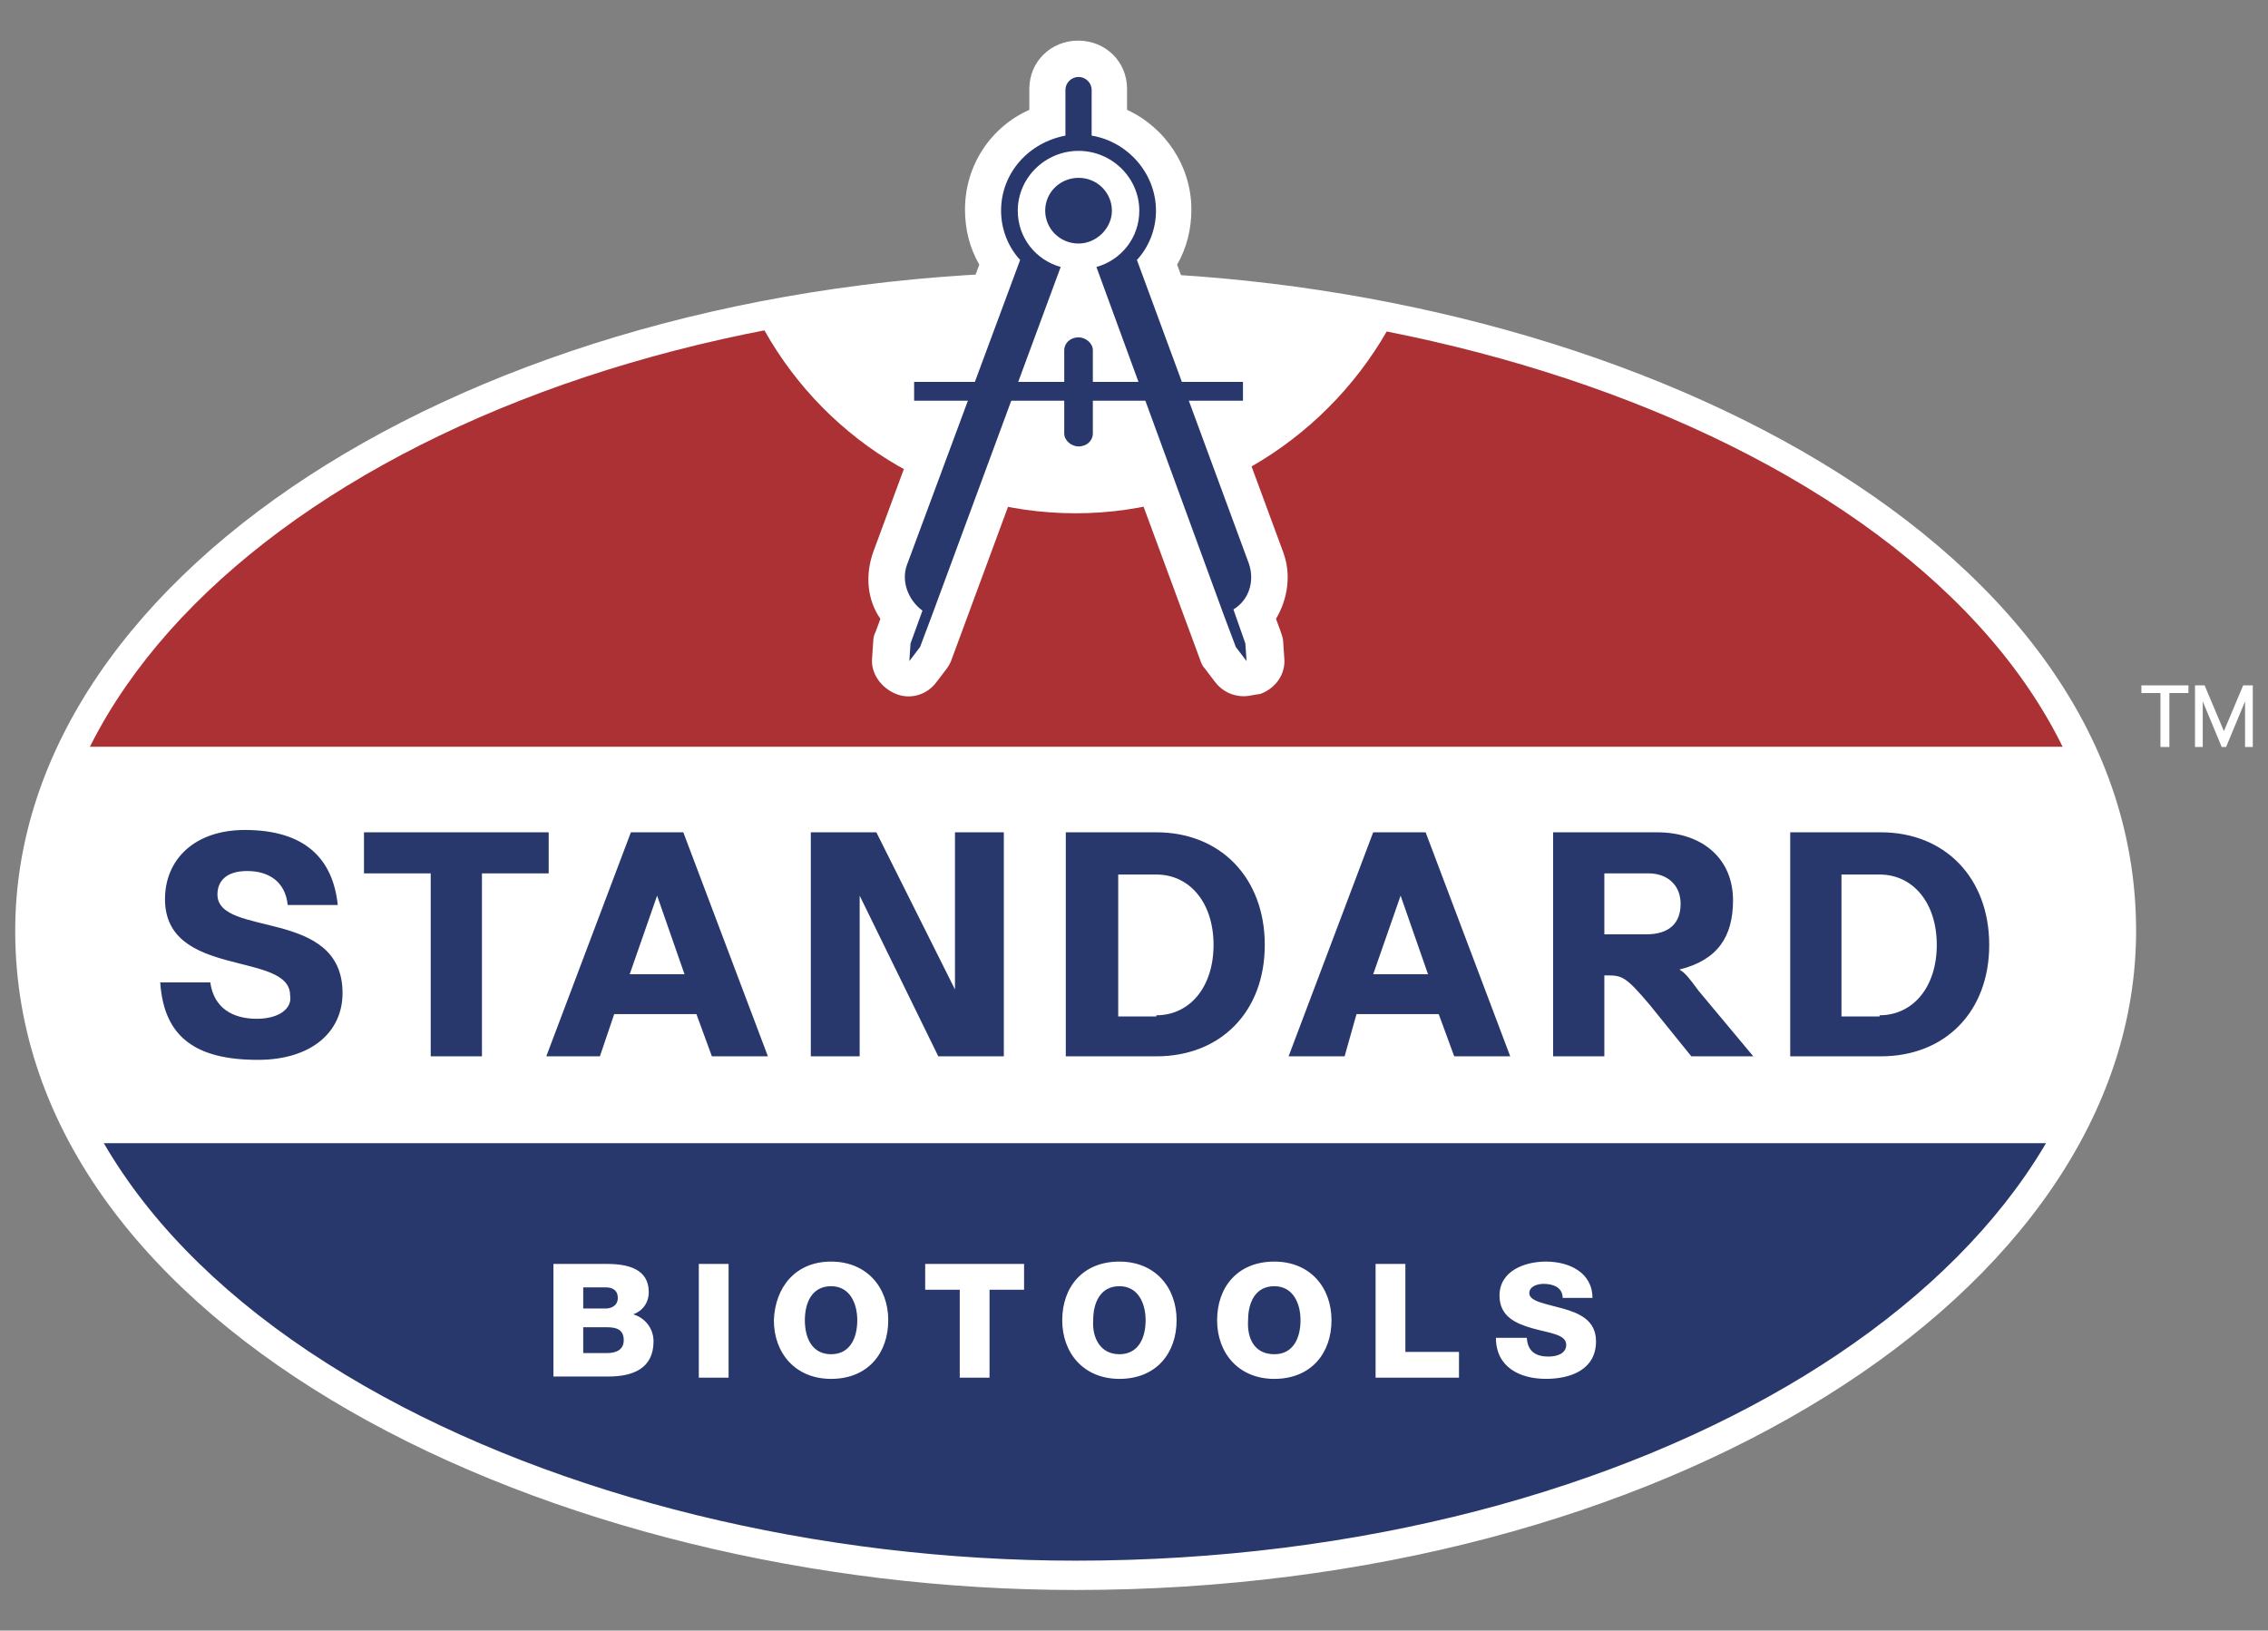 <?xml version="1.0" encoding="utf-8"?>
<!-- Generator: Adobe Illustrator 17.0.0, SVG Export Plug-In . SVG Version: 6.00 Build 0)  -->
<!DOCTYPE svg PUBLIC "-//W3C//DTD SVG 1.1//EN" "http://www.w3.org/Graphics/SVG/1.1/DTD/svg11.dtd">
<svg version="1.1" id="Camada_1" xmlns="http://www.w3.org/2000/svg" xmlns:xlink="http://www.w3.org/1999/xlink" x="0px" y="0px"
	 width="389.242px" height="279.874px" viewBox="0 0 389.242 279.874" enable-background="new 0 0 389.242 279.874"
	 xml:space="preserve">
<rect x="0" y="0" width="389.242" height="279.874" fill="#808080" stroke="none"/>
<g>
	<g>
		<path fill="#28376C" d="M184.551,269.884c61.962,0,139.668-22.345,168.91-73.681H15.435
			C44.27,247.136,124.021,269.884,184.551,269.884"/>
		<path fill="#FFFFFF" d="M5.677,159.766c0,12.683,3.476,24.963,9.817,36.438h338.023c6.544-11.275,10.02-23.555,10.02-36.438
			c0-10.87-2.454-21.539-7.36-31.606H13.243C8.334,138.025,5.677,148.694,5.677,159.766"/>
		<path fill="#AB3134" d="M13.141,128.16h342.932c-26.173-54.353-109.606-78.511-171.568-78.511
			C120.294,49.649,39.52,73.807,13.141,128.16"/>
		<path fill="#FFFFFF" d="M94.982,216.939h9.202c3.478,0,7.159,0.805,7.159,4.83c0,1.813-1.024,3.221-2.66,3.826
			c2.045,0.603,3.478,2.416,3.478,4.63c0,4.629-3.478,6.04-7.771,6.04h-9.408V216.939z M100.096,224.588h3.885
			c0.818,0,2.045-0.403,2.045-1.811c0-1.41-1.024-1.813-2.045-1.813h-3.885V224.588z M100.096,232.239h4.088
			c1.636,0,2.863-0.605,2.863-2.216c0-1.811-1.227-2.214-2.863-2.214h-4.088V232.239z M119.931,216.939h5.112v19.526h-5.112V216.939
			z M142.631,216.537c6.133,0,9.814,4.427,9.814,10.065s-3.476,10.067-9.814,10.067c-6.135,0-9.817-4.429-9.817-10.067
			C133.02,220.964,136.495,216.537,142.631,216.537 M142.631,232.439c3.27,0,4.497-2.817,4.497-5.838
			c0-2.819-1.227-5.838-4.497-5.838c-3.272,0-4.499,2.819-4.499,5.838S139.358,232.439,142.631,232.439 M175.757,221.367h-5.93
			v15.099h-5.112v-15.099h-5.932v-4.427h16.973V221.367z M192.116,216.537c6.135,0,9.817,4.427,9.817,10.065
			s-3.478,10.067-9.817,10.067c-6.133,0-9.814-4.429-9.814-10.067S185.777,216.537,192.116,216.537 M192.116,232.439
			c3.272,0,4.499-2.817,4.499-5.838c0-2.819-1.227-5.838-4.499-5.838c-3.272,0-4.499,2.819-4.499,5.838
			C187.413,229.62,188.844,232.439,192.116,232.439 M218.701,216.537c6.135,0,9.817,4.427,9.817,10.065s-3.478,10.067-9.817,10.067
			c-6.135,0-9.817-4.429-9.817-10.067S212.362,216.537,218.701,216.537 M218.701,232.439c3.272,0,4.499-2.817,4.499-5.838
			c0-2.819-1.227-5.838-4.499-5.838c-3.272,0-4.499,2.819-4.499,5.838C213.998,229.62,215.225,232.439,218.701,232.439
			 M236.083,216.939h5.112v15.097h9.202v4.429h-14.314V216.939z M262.053,229.822c0.206,2.214,1.636,3.019,3.681,3.019
			c1.636,0,3.067-0.603,3.067-2.013c0-1.811-2.863-2.011-5.726-2.817c-2.861-0.805-5.724-2.013-5.724-5.637
			c0-4.227,4.294-5.838,7.975-5.838c3.885,0,7.975,1.811,7.975,6.24h-5.112c0-1.813-1.636-2.416-3.272-2.416
			c-1.024,0-2.454,0.403-2.454,1.61c0,1.409,2.863,1.811,5.726,2.616c2.863,0.805,5.724,2.013,5.724,5.637
			c0,4.832-4.294,6.443-8.587,6.443c-4.499,0-8.59-2.013-8.59-7.046h5.317V229.822z"/>
		<path fill="#28376C" d="M322.787,181.306h-15.541v-38.451h15.541c11.044,0,18.609,7.853,18.609,19.328
			C341.396,173.658,333.83,181.306,322.787,181.306 M322.583,174.261c5.724,0,9.814-4.832,9.814-12.078
			c0-7.248-4.09-12.08-9.814-12.08h-6.544v24.358h6.544V174.261z M275.344,181.306h-8.793v-38.451h17.791
			c7.975,0,13.087,4.632,13.087,11.677c0,6.24-2.658,10.267-9.202,11.877c1.024,0.603,1.636,1.409,3.272,3.624l9.408,11.273h-10.635
			l-7.157-8.857c-4.09-4.832-4.703-5.034-7.362-5.034h-0.409V181.306z M275.344,160.37h7.159c4.088,0,5.93-2.013,5.93-5.235
			c0-3.219-2.251-5.232-5.521-5.232h-7.568V160.37z M73.92,181.306h8.793v-31.404h11.453v-7.048H62.469v7.048H73.92V181.306z
			 M230.765,181.306h-9.611l14.519-38.451h8.998l14.519,38.451h-9.611l-2.66-7.246h-14.11L230.765,181.306z M235.673,167.215h9.408
			l-4.703-13.488L235.673,167.215z M44.065,174.864c-4.09,0-7.362-1.811-7.975-6.24h-8.589c0.613,9.261,5.93,13.288,16.768,13.288
			c8.998,0,14.519-4.632,14.519-11.475c0-14.696-21.471-9.462-21.471-16.912c0-2.214,1.431-4.025,5.112-4.025
			c3.681,0,6.542,1.811,6.951,5.838h8.589c-0.818-7.851-5.521-12.883-15.95-12.883c-8.589,0-13.701,5.032-13.701,11.875
			c0,13.691,21.471,8.859,21.471,16.509C50.199,173.053,47.95,174.864,44.065,174.864 M93.756,181.306l14.519-38.451h8.996
			l14.519,38.451h-9.611l-2.658-7.246h-14.11l-2.454,7.246H93.756z M108.07,167.215h9.408l-4.703-13.488L108.07,167.215z
			 M147.538,153.727l13.496,27.579h11.247v-38.451h-8.384v26.976l-13.496-26.976h-11.247v38.451h8.384V153.727z M198.456,181.306
			h-15.541v-38.451h15.541c11.042,0,18.609,7.853,18.609,19.328C217.066,173.658,209.498,181.306,198.456,181.306 M198.456,174.261
			c5.726,0,9.817-4.832,9.817-12.078c0-7.248-4.09-12.08-9.817-12.08h-6.544v24.358h6.544V174.261z"/>
		<path fill="#FFFFFF" d="M184.607,88.099c23.516,0,43.965-13.488,54.394-33.014c-17.586-3.624-35.99-5.437-54.394-5.437
			c-19.019,0-37.217,1.813-54.394,5.235C140.437,74.611,160.886,88.099,184.607,88.099"/>
		<path fill="#FFFFFF" d="M184.607,51.661c44.17,0,88.75,10.872,122.082,29.995c35.377,20.334,54.803,47.913,54.803,78.111
			c0,59.588-79.342,108.104-176.885,108.104c-44.17,0-88.75-10.87-122.082-29.995c-35.377-20.334-54.803-47.913-54.803-78.109
			C7.722,100.177,87.064,51.661,184.607,51.661 M184.607,46.629C84.201,46.629,2.611,97.36,2.611,159.767
			c0,68.847,92.429,113.136,181.997,113.136c100.406,0,181.997-50.73,181.997-113.136C366.604,90.917,274.175,46.629,184.607,46.629
			"/>
		<path fill="#FFFFFF" d="M213.468,119.504c-1.84,0-3.681-0.805-4.908-2.416l-1.84-2.416c-0.409-0.403-0.615-1.005-0.818-1.61
			l-21.267-57.575l-21.267,57.575c-0.206,0.605-0.409,1.008-0.818,1.61l-1.842,2.416c-1.634,2.216-4.497,3.019-6.951,2.013
			c-2.454-1.006-4.296-3.422-4.09-6.04l0.203-3.019c0-0.605,0.206-1.208,0.409-1.611l0.818-2.214
			c-2.249-3.221-2.658-7.45-1.227-11.475l18.2-49.321c-1.636-2.819-2.454-6.04-2.454-9.463c0-7.448,4.296-14.091,11.044-17.11
			v-3.624c0-4.63,3.681-8.254,8.384-8.254c4.703,0,8.384,3.624,8.384,8.254v3.624c6.544,3.019,11.042,9.662,11.042,17.11
			c0,3.424-0.818,6.645-2.452,9.463l18.198,49.321c1.433,3.824,0.818,8.051-1.227,11.475l0.818,2.214
			c0.206,0.603,0.409,1.208,0.409,1.611l0.206,3.019c0.203,2.618-1.433,5.034-4.09,6.04
			C214.898,119.304,214.286,119.504,213.468,119.504"/>
		<path fill="#FFFFFF" d="M213.236,59.513h-19.631c-0.409-4.227-4.09-7.651-8.589-7.651c-4.497,0-8.384,3.424-8.587,7.651h-19.631
			c-3.478,0-6.135,2.616-6.135,6.04v3.221c0,3.422,2.658,6.038,6.135,6.038h19.631c0.203,4.229,4.09,7.851,8.587,7.851
			c4.705,0,8.384-3.422,8.589-7.851h19.631c3.476,0,6.135-2.616,6.135-6.038v-3.221C219.371,62.332,216.712,59.513,213.236,59.513"
			/>
		<path fill="#28376C" d="M213.733,110.445l0.203,3.019l-1.84-2.416l-2.045-5.435l-21.88-59.788c4.294-1.208,7.36-5.034,7.36-9.664
			c0-5.637-4.703-10.267-10.429-10.267c-5.724,0-10.429,4.629-10.429,10.267c0,4.63,3.069,8.456,7.362,9.664l-22.085,59.788
			l-2.045,5.435l-1.84,2.416l0.203-3.019l2.045-5.637c-2.454-1.811-3.681-5.032-2.658-7.851l19.425-52.34
			c-2.045-2.216-3.272-5.235-3.272-8.456c0-6.442,4.705-11.675,11.044-12.883v-7.853c0-1.206,1.022-2.214,2.249-2.214
			c1.227,0,2.251,1.008,2.251,2.214v7.853c6.133,1.006,11.042,6.441,11.042,12.883c0,3.221-1.227,6.24-3.272,8.456l19.222,52.14
			c1.024,3.019,0,6.24-2.658,7.851L213.733,110.445z M190.83,36.16c0-3.019-2.454-5.637-5.726-5.637
			c-3.067,0-5.724,2.416-5.724,5.637c0,3.019,2.452,5.638,5.724,5.638C188.172,41.798,190.83,39.179,190.83,36.16"/>
		<path fill="#28376C" d="M213.324,65.552h-25.766v-5.435c0-1.208-1.227-2.216-2.454-2.216c-1.431,0-2.454,1.008-2.454,2.216v5.435
			h-25.764v3.221h25.764v5.637c0,1.208,1.227,2.214,2.454,2.214c1.433,0,2.454-1.006,2.454-2.214v-5.637h25.766V65.552z"/>
		<polygon fill="#FFFFFF" points="371.04,127.959 371.04,118.698 367.768,118.698 367.768,117.892 375.334,117.892 375.334,118.698 
			372.061,118.698 372.061,127.959 		"/>
		<polygon fill="none" stroke="#FFFFFF" stroke-width="0.51" stroke-miterlimit="10" points="371.04,127.959 371.04,118.698 
			367.768,118.698 367.768,117.892 375.334,117.892 375.334,118.698 372.061,118.698 372.061,127.959 		"/>
		<polygon fill="#FFFFFF" points="385.559,127.959 385.559,119.1 381.878,127.959 381.469,127.959 377.787,119.1 377.787,127.959 
			376.969,127.959 376.969,117.892 378.196,117.892 381.674,126.148 385.15,117.892 386.377,117.892 386.377,127.959 		"/>
		<polygon fill="none" stroke="#FFFFFF" stroke-width="0.51" stroke-miterlimit="10" points="385.559,127.959 385.559,119.1 
			381.878,127.959 381.469,127.959 377.787,119.1 377.787,127.959 376.969,127.959 376.969,117.892 378.196,117.892 
			381.674,126.148 385.15,117.892 386.377,117.892 386.377,127.959 		"/>
	</g>
</g>
</svg>
